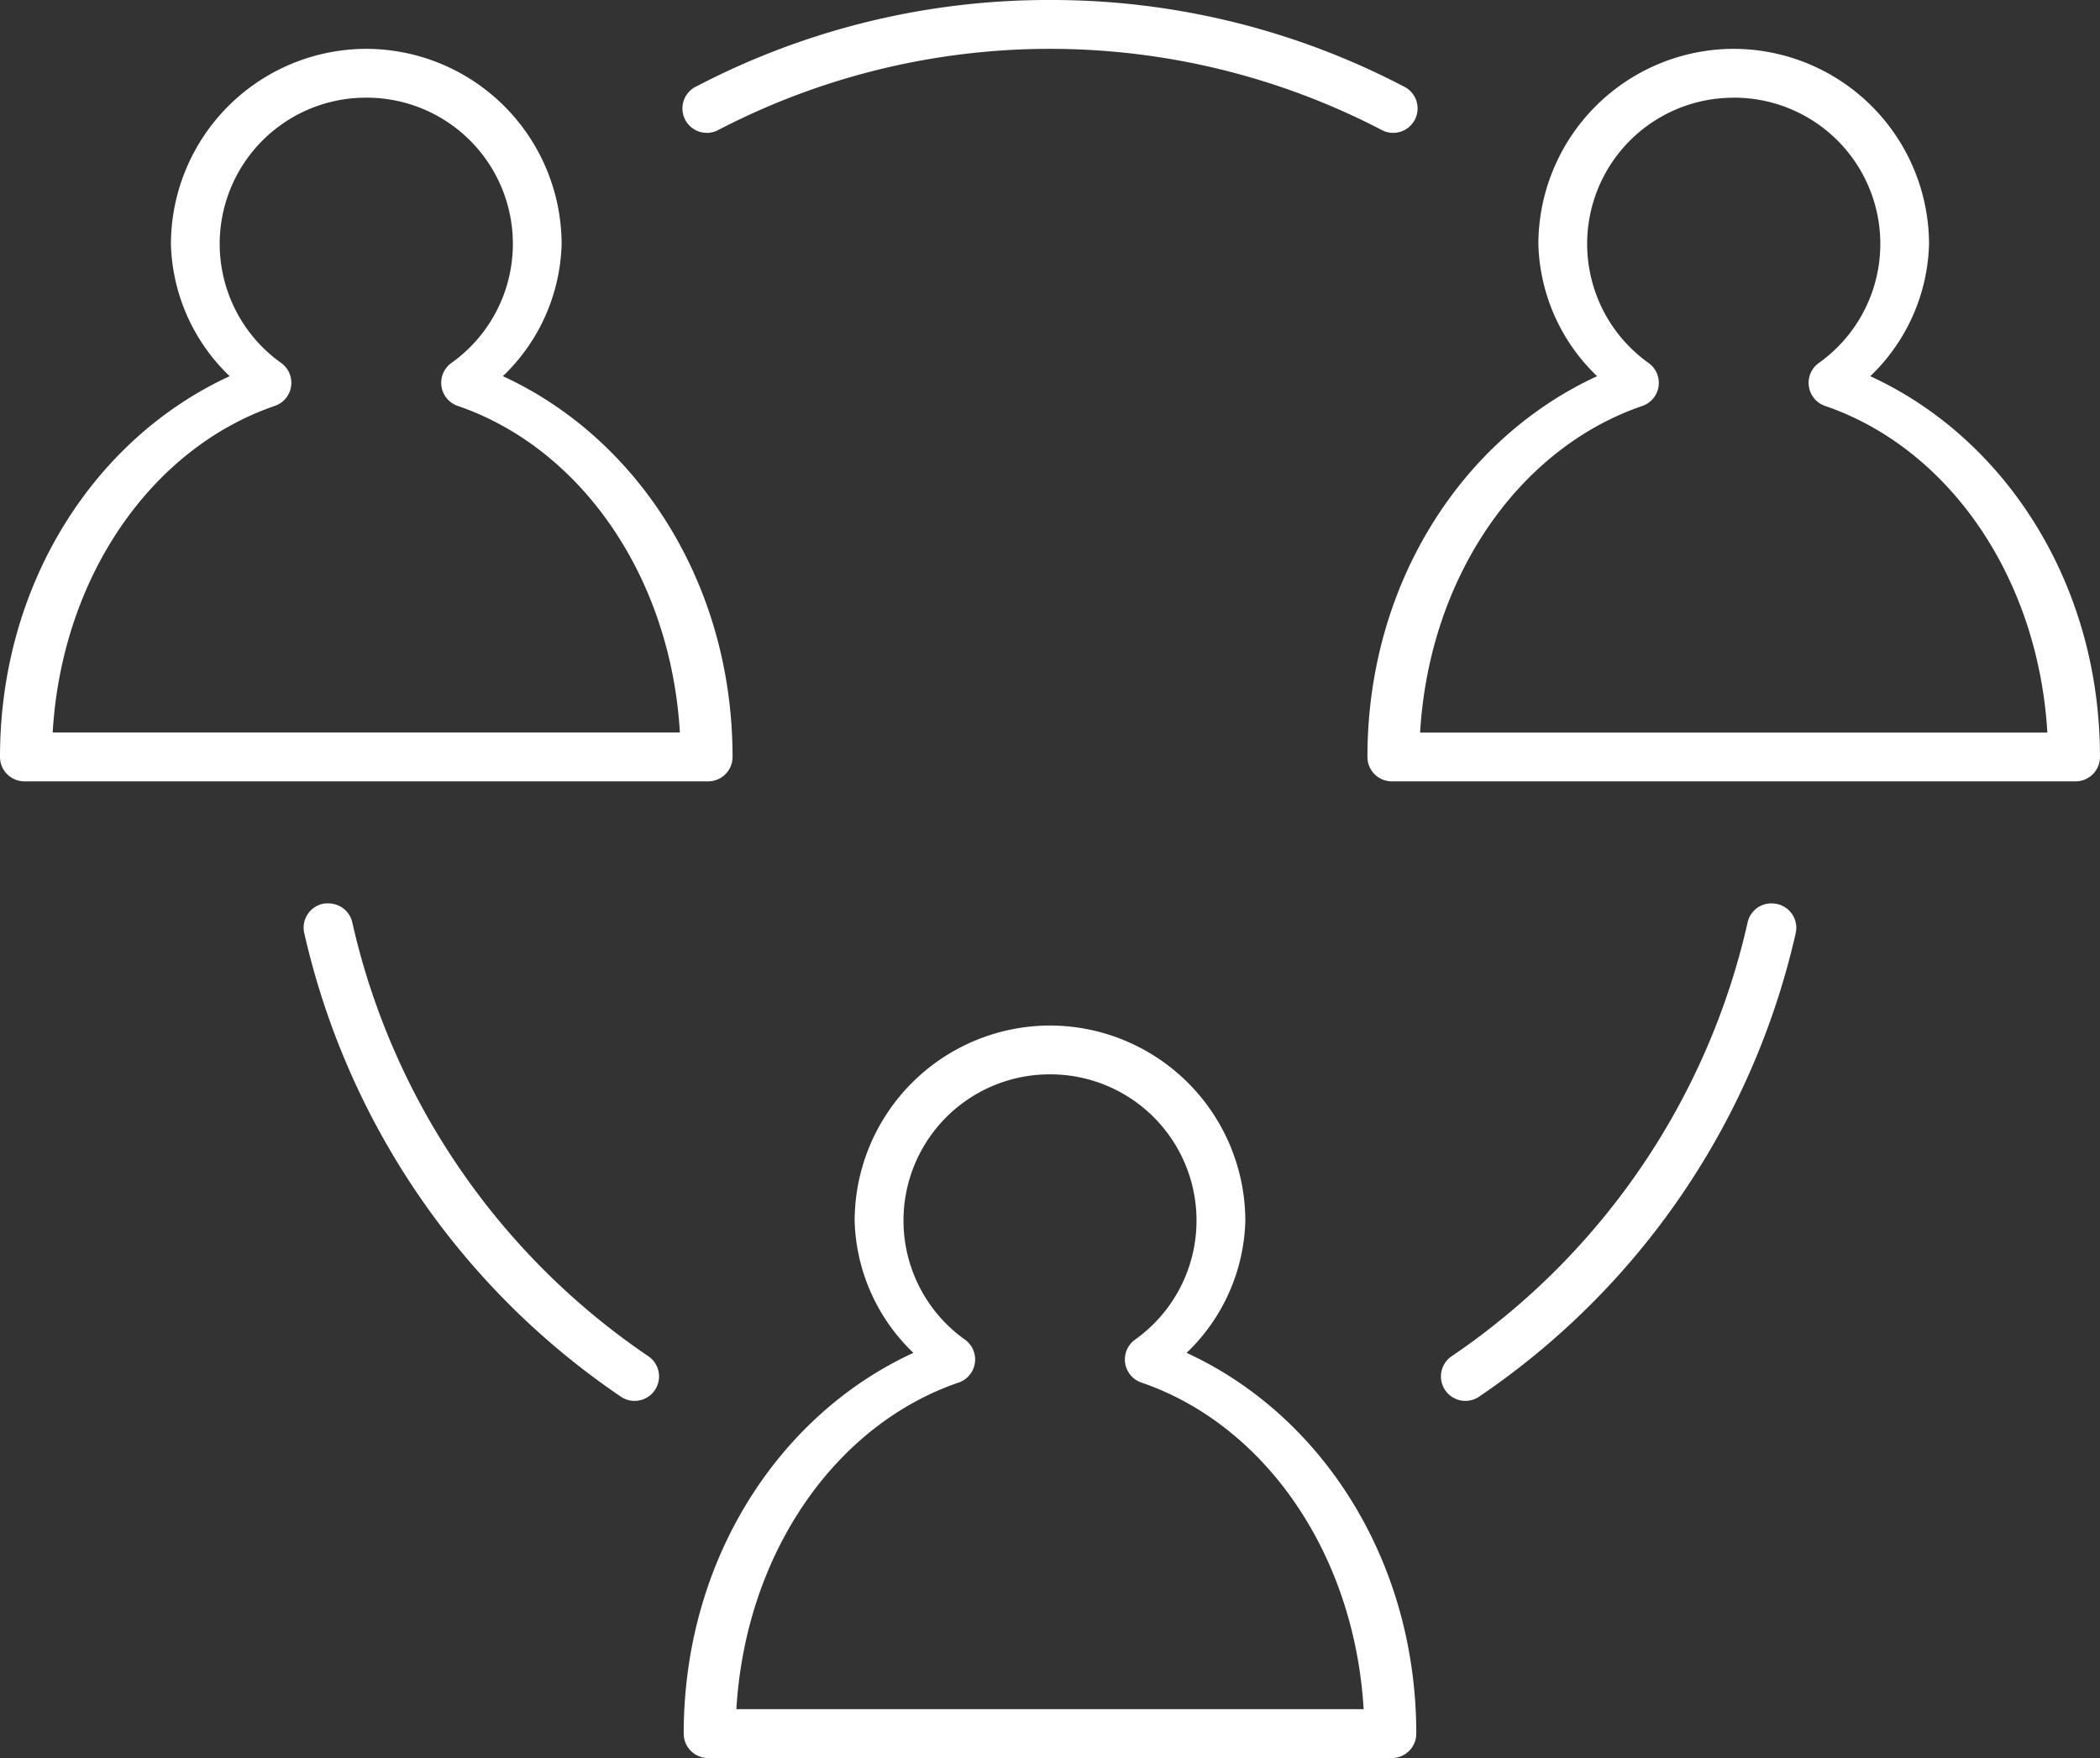 <svg xmlns="http://www.w3.org/2000/svg" xmlns:xlink="http://www.w3.org/1999/xlink" width="155.497" height="130.185" viewBox="0 0 155.497 130.185"><rect x="0" y="0" width="155.497" height="130.185" fill="#333333" stroke="none"/><defs><clipPath id="a"><rect width="155.497" height="130.184" fill="#fff"/></clipPath></defs><g clip-path="url(#a)"><path d="M77.749,0a56.271,56.271,0,0,0-26.16,6.386,1.808,1.808,0,1,0,1.638,3.22,53.2,53.2,0,0,1,49.044,0,1.808,1.808,0,1,0,1.638-3.22A56.267,56.267,0,0,0,77.749,0ZM27.122,3.617A14.492,14.492,0,0,0,12.656,18.081a14.039,14.039,0,0,0,4.351,9.776C7.011,32.45,0,43.224,0,56.052A1.809,1.809,0,0,0,1.809,57.86H52.436a1.808,1.808,0,0,0,1.807-1.809c0-12.828-7.01-23.6-17.008-28.195a14.034,14.034,0,0,0,4.351-9.776A14.492,14.492,0,0,0,27.121,3.617Zm101.254,0A14.492,14.492,0,0,0,113.91,18.081a14.034,14.034,0,0,0,4.351,9.776c-10,4.594-17.008,15.367-17.008,28.195a1.808,1.808,0,0,0,1.807,1.809h50.627a1.808,1.808,0,0,0,1.808-1.809c0-12.828-7.011-23.6-17.008-28.195a14.04,14.04,0,0,0,4.351-9.776A14.492,14.492,0,0,0,128.375,3.617ZM27.122,7.233A10.824,10.824,0,0,1,33.394,26.9,1.808,1.808,0,0,0,33.9,30.06c9.114,3.123,15.758,12.624,16.443,24.183H3.9c.685-11.559,7.33-21.06,16.443-24.183A1.808,1.808,0,0,0,20.85,26.9,10.824,10.824,0,0,1,27.122,7.233Zm101.254,0A10.824,10.824,0,0,1,134.648,26.9a1.808,1.808,0,0,0,.508,3.165c9.113,3.123,15.758,12.624,16.443,24.183H105.153c.685-11.559,7.329-21.06,16.443-24.183A1.808,1.808,0,0,0,122.1,26.9a10.824,10.824,0,0,1,6.272-19.663ZM24.07,66.9a1.807,1.807,0,0,0-1.526,2.26A56.572,56.572,0,0,0,45.938,103.4a1.81,1.81,0,1,0,2.033-2.994A52.882,52.882,0,0,1,26.1,68.37,1.808,1.808,0,0,0,24.239,66.9a1.228,1.228,0,0,0-.169,0Zm106.959,0a1.808,1.808,0,0,0-1.638,1.468,52.883,52.883,0,0,1-21.866,32.038,1.81,1.81,0,1,0,2.033,2.994A56.566,56.566,0,0,0,132.952,69.16,1.808,1.808,0,0,0,131.2,66.9a1.359,1.359,0,0,0-.17,0ZM77.749,75.941A14.492,14.492,0,0,0,63.283,90.405a14.034,14.034,0,0,0,4.351,9.776c-10,4.594-17.008,15.367-17.008,28.195a1.809,1.809,0,0,0,1.809,1.809h50.627a1.809,1.809,0,0,0,1.808-1.809c0-12.828-7.01-23.6-17.008-28.195a14.034,14.034,0,0,0,4.351-9.776A14.492,14.492,0,0,0,77.75,75.941Zm0,3.616A10.824,10.824,0,0,1,84.021,99.22a1.808,1.808,0,0,0,.508,3.165c9.113,3.123,15.758,12.624,16.443,24.183H54.526c.685-11.559,7.33-21.06,16.443-24.183a1.808,1.808,0,0,0,.508-3.165,10.824,10.824,0,0,1,6.272-19.663Z" fill="#fff"/></g></svg>
